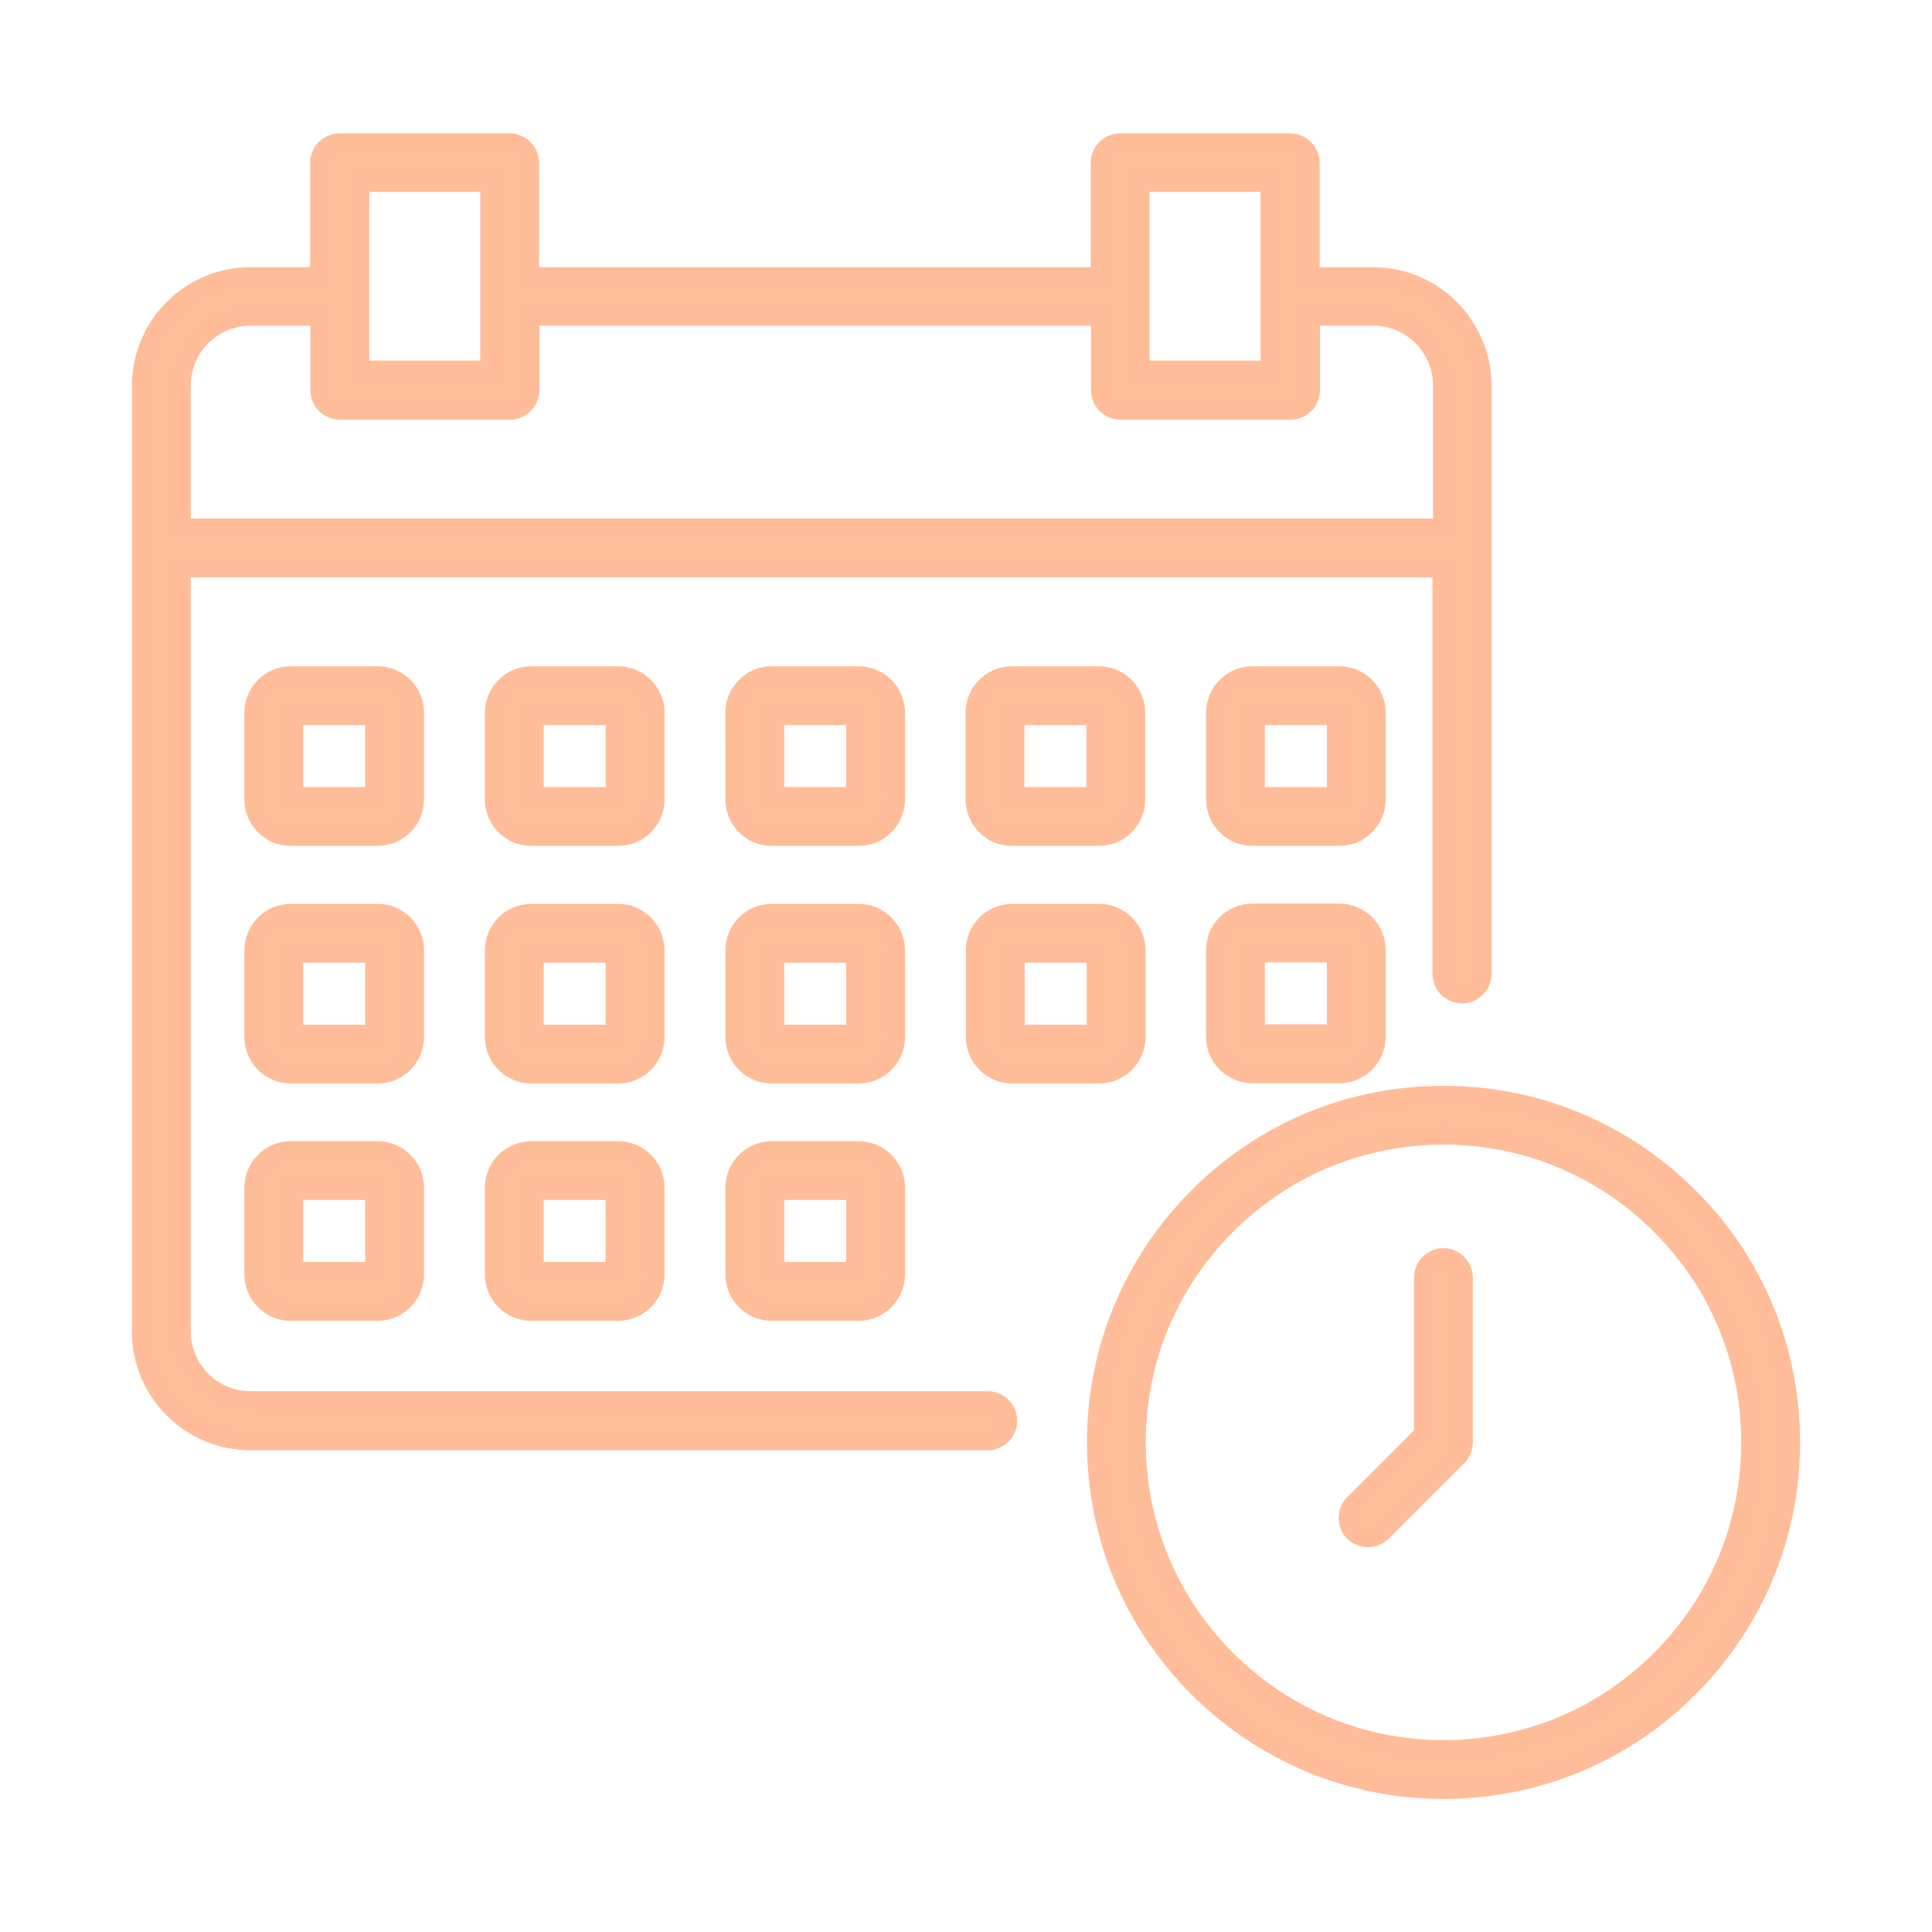 <?xml version="1.0" encoding="UTF-8"?>
<svg xmlns="http://www.w3.org/2000/svg" id="Layer_1" viewBox="0 0 67 67">
  <defs>
    <style>.cls-1{fill:#ffbd98;stroke:#ffbc98;stroke-miterlimit:10;stroke-width:.85px;}</style>
  </defs>
  <path class="cls-1" d="m34.26,48.67H8.69c-1.38,0-2.5-1.12-2.5-2.5v-26.57h43.91v14.17c0,.33.27.6.6.6s.6-.27.6-.6V13.38c0-2.04-1.66-3.69-3.69-3.69h-2.27v-4.04c0-.33-.27-.6-.6-.6h-5.89c-.33,0-.6.27-.6.6v4.04h-19.98v-4.04c0-.33-.27-.6-.6-.6h-5.89c-.33,0-.6.27-.6.6v4.04h-2.49c-2.04,0-3.69,1.66-3.69,3.69v32.8c0,2.04,1.66,3.69,3.69,3.69h25.56c.33,0,.6-.27.6-.6s-.27-.6-.6-.6Zm5.18-42.44h4.7v6.7h-4.7v-6.7Zm-27.06,0h4.7v6.7h-4.7v-6.7Zm-3.68,4.64h2.49v2.66c0,.33.27.6.6.6h5.89c.33,0,.6-.27.6-.6v-2.66h19.98v2.66c0,.33.27.6.6.6h5.89c.33,0,.6-.27.6-.6v-2.66h2.27c1.38,0,2.5,1.12,2.5,2.5v5.04H6.19v-5.04c0-1.38,1.12-2.5,2.5-2.5Z"></path>
  <path class="cls-1" d="m58.5,41.58c-2.25-2.25-5.25-3.5-8.44-3.5s-6.19,1.24-8.44,3.5c-2.25,2.25-3.5,5.25-3.5,8.44s1.24,6.19,3.5,8.44c2.25,2.25,5.25,3.5,8.44,3.5s6.19-1.24,8.44-3.5c2.25-2.25,3.5-5.25,3.5-8.44s-1.24-6.19-3.5-8.44Zm-.84,16.04c-2.03,2.03-4.73,3.15-7.6,3.15s-5.57-1.12-7.6-3.15c-2.03-2.03-3.15-4.73-3.15-7.6s1.12-5.57,3.15-7.6c2.03-2.03,4.73-3.15,7.6-3.15s5.57,1.12,7.6,3.15c2.03,2.03,3.15,4.73,3.15,7.6s-1.12,5.57-3.15,7.6Z"></path>
  <path class="cls-1" d="m50.06,43.71c-.33,0-.6.27-.6.6v5.47l-2.44,2.44c-.23.23-.23.61,0,.84.12.12.27.17.42.17s.31-.06.42-.17l2.62-2.62c.11-.11.17-.26.17-.42v-5.71c0-.33-.27-.6-.6-.6Z"></path>
  <path class="cls-1" d="m14.28,24.72c0-.66-.53-1.19-1.19-1.19h-3c-.66,0-1.19.53-1.19,1.19v3c0,.66.53,1.19,1.19,1.19h3c.66,0,1.19-.53,1.19-1.19v-3Zm-1.19,3h-3v-3h3v3Z"></path>
  <path class="cls-1" d="m22.62,24.72c0-.66-.53-1.19-1.19-1.19h-3c-.66,0-1.19.53-1.19,1.19v3c0,.66.53,1.19,1.19,1.19h3c.66,0,1.19-.53,1.19-1.19v-3Zm-1.19,3h-3v-3h3v3Z"></path>
  <path class="cls-1" d="m30.96,24.72c0-.66-.53-1.19-1.19-1.19h-3c-.66,0-1.19.53-1.19,1.19v3c0,.66.53,1.19,1.19,1.19h3c.66,0,1.19-.53,1.19-1.19v-3Zm-1.19,3h-3v-3h3v3Z"></path>
  <path class="cls-1" d="m35.1,23.53c-.66,0-1.19.53-1.19,1.19v3c0,.66.53,1.19,1.19,1.19h3c.66,0,1.19-.53,1.19-1.19v-3c0-.66-.53-1.19-1.19-1.19h-3Zm3,4.19h-3v-3h3v3Z"></path>
  <path class="cls-1" d="m47.63,24.72c0-.66-.53-1.19-1.19-1.19h-3c-.66,0-1.19.53-1.19,1.19v3c0,.66.53,1.19,1.19,1.19h3c.66,0,1.19-.53,1.19-1.19v-3Zm-1.19,3h-3v-3h3v3Z"></path>
  <path class="cls-1" d="m14.28,32.96c0-.66-.53-1.19-1.19-1.19h-3c-.66,0-1.19.53-1.19,1.19v3c0,.66.53,1.19,1.19,1.19h3c.66,0,1.19-.53,1.19-1.19v-3Zm-1.19,3h-3v-3h3v3Z"></path>
  <path class="cls-1" d="m22.62,32.96c0-.66-.53-1.19-1.19-1.19h-3c-.66,0-1.19.53-1.19,1.19v3c0,.66.53,1.19,1.19,1.19h3c.66,0,1.19-.53,1.19-1.19v-3Zm-1.19,3h-3v-3h3v3Z"></path>
  <path class="cls-1" d="m30.96,32.96c0-.66-.53-1.19-1.19-1.19h-3c-.66,0-1.19.53-1.19,1.19v3c0,.66.53,1.19,1.19,1.19h3c.66,0,1.19-.53,1.19-1.19v-3Zm-1.19,3h-3v-3h3v3Z"></path>
  <path class="cls-1" d="m39.3,35.96v-3c0-.66-.53-1.19-1.19-1.19h-3c-.66,0-1.19.53-1.19,1.19v3c0,.66.53,1.19,1.19,1.19h3c.66,0,1.19-.53,1.19-1.19Zm-1.19,0h-3v-3h3v3Z"></path>
  <path class="cls-1" d="m46.44,31.76h-3c-.66,0-1.19.53-1.19,1.19v3c0,.66.53,1.19,1.19,1.19h3c.66,0,1.19-.53,1.19-1.19v-3c0-.66-.53-1.19-1.19-1.19Zm0,4.19h-3v-3h3v3Z"></path>
  <path class="cls-1" d="m13.09,40h-3c-.66,0-1.19.53-1.19,1.19v3c0,.66.53,1.19,1.19,1.19h3c.66,0,1.19-.53,1.19-1.19v-3c0-.66-.53-1.19-1.19-1.19Zm0,4.19h-3v-3h3v3Z"></path>
  <path class="cls-1" d="m21.43,40h-3c-.66,0-1.19.53-1.19,1.19v3c0,.66.53,1.19,1.19,1.19h3c.66,0,1.19-.53,1.19-1.19v-3c0-.66-.53-1.19-1.19-1.19Zm0,4.19h-3v-3h3v3Z"></path>
  <path class="cls-1" d="m29.77,40h-3c-.66,0-1.19.53-1.19,1.19v3c0,.66.53,1.19,1.19,1.19h3c.66,0,1.19-.53,1.19-1.19v-3c0-.66-.53-1.19-1.19-1.19Zm0,4.19h-3v-3h3v3Z"></path>
</svg>
